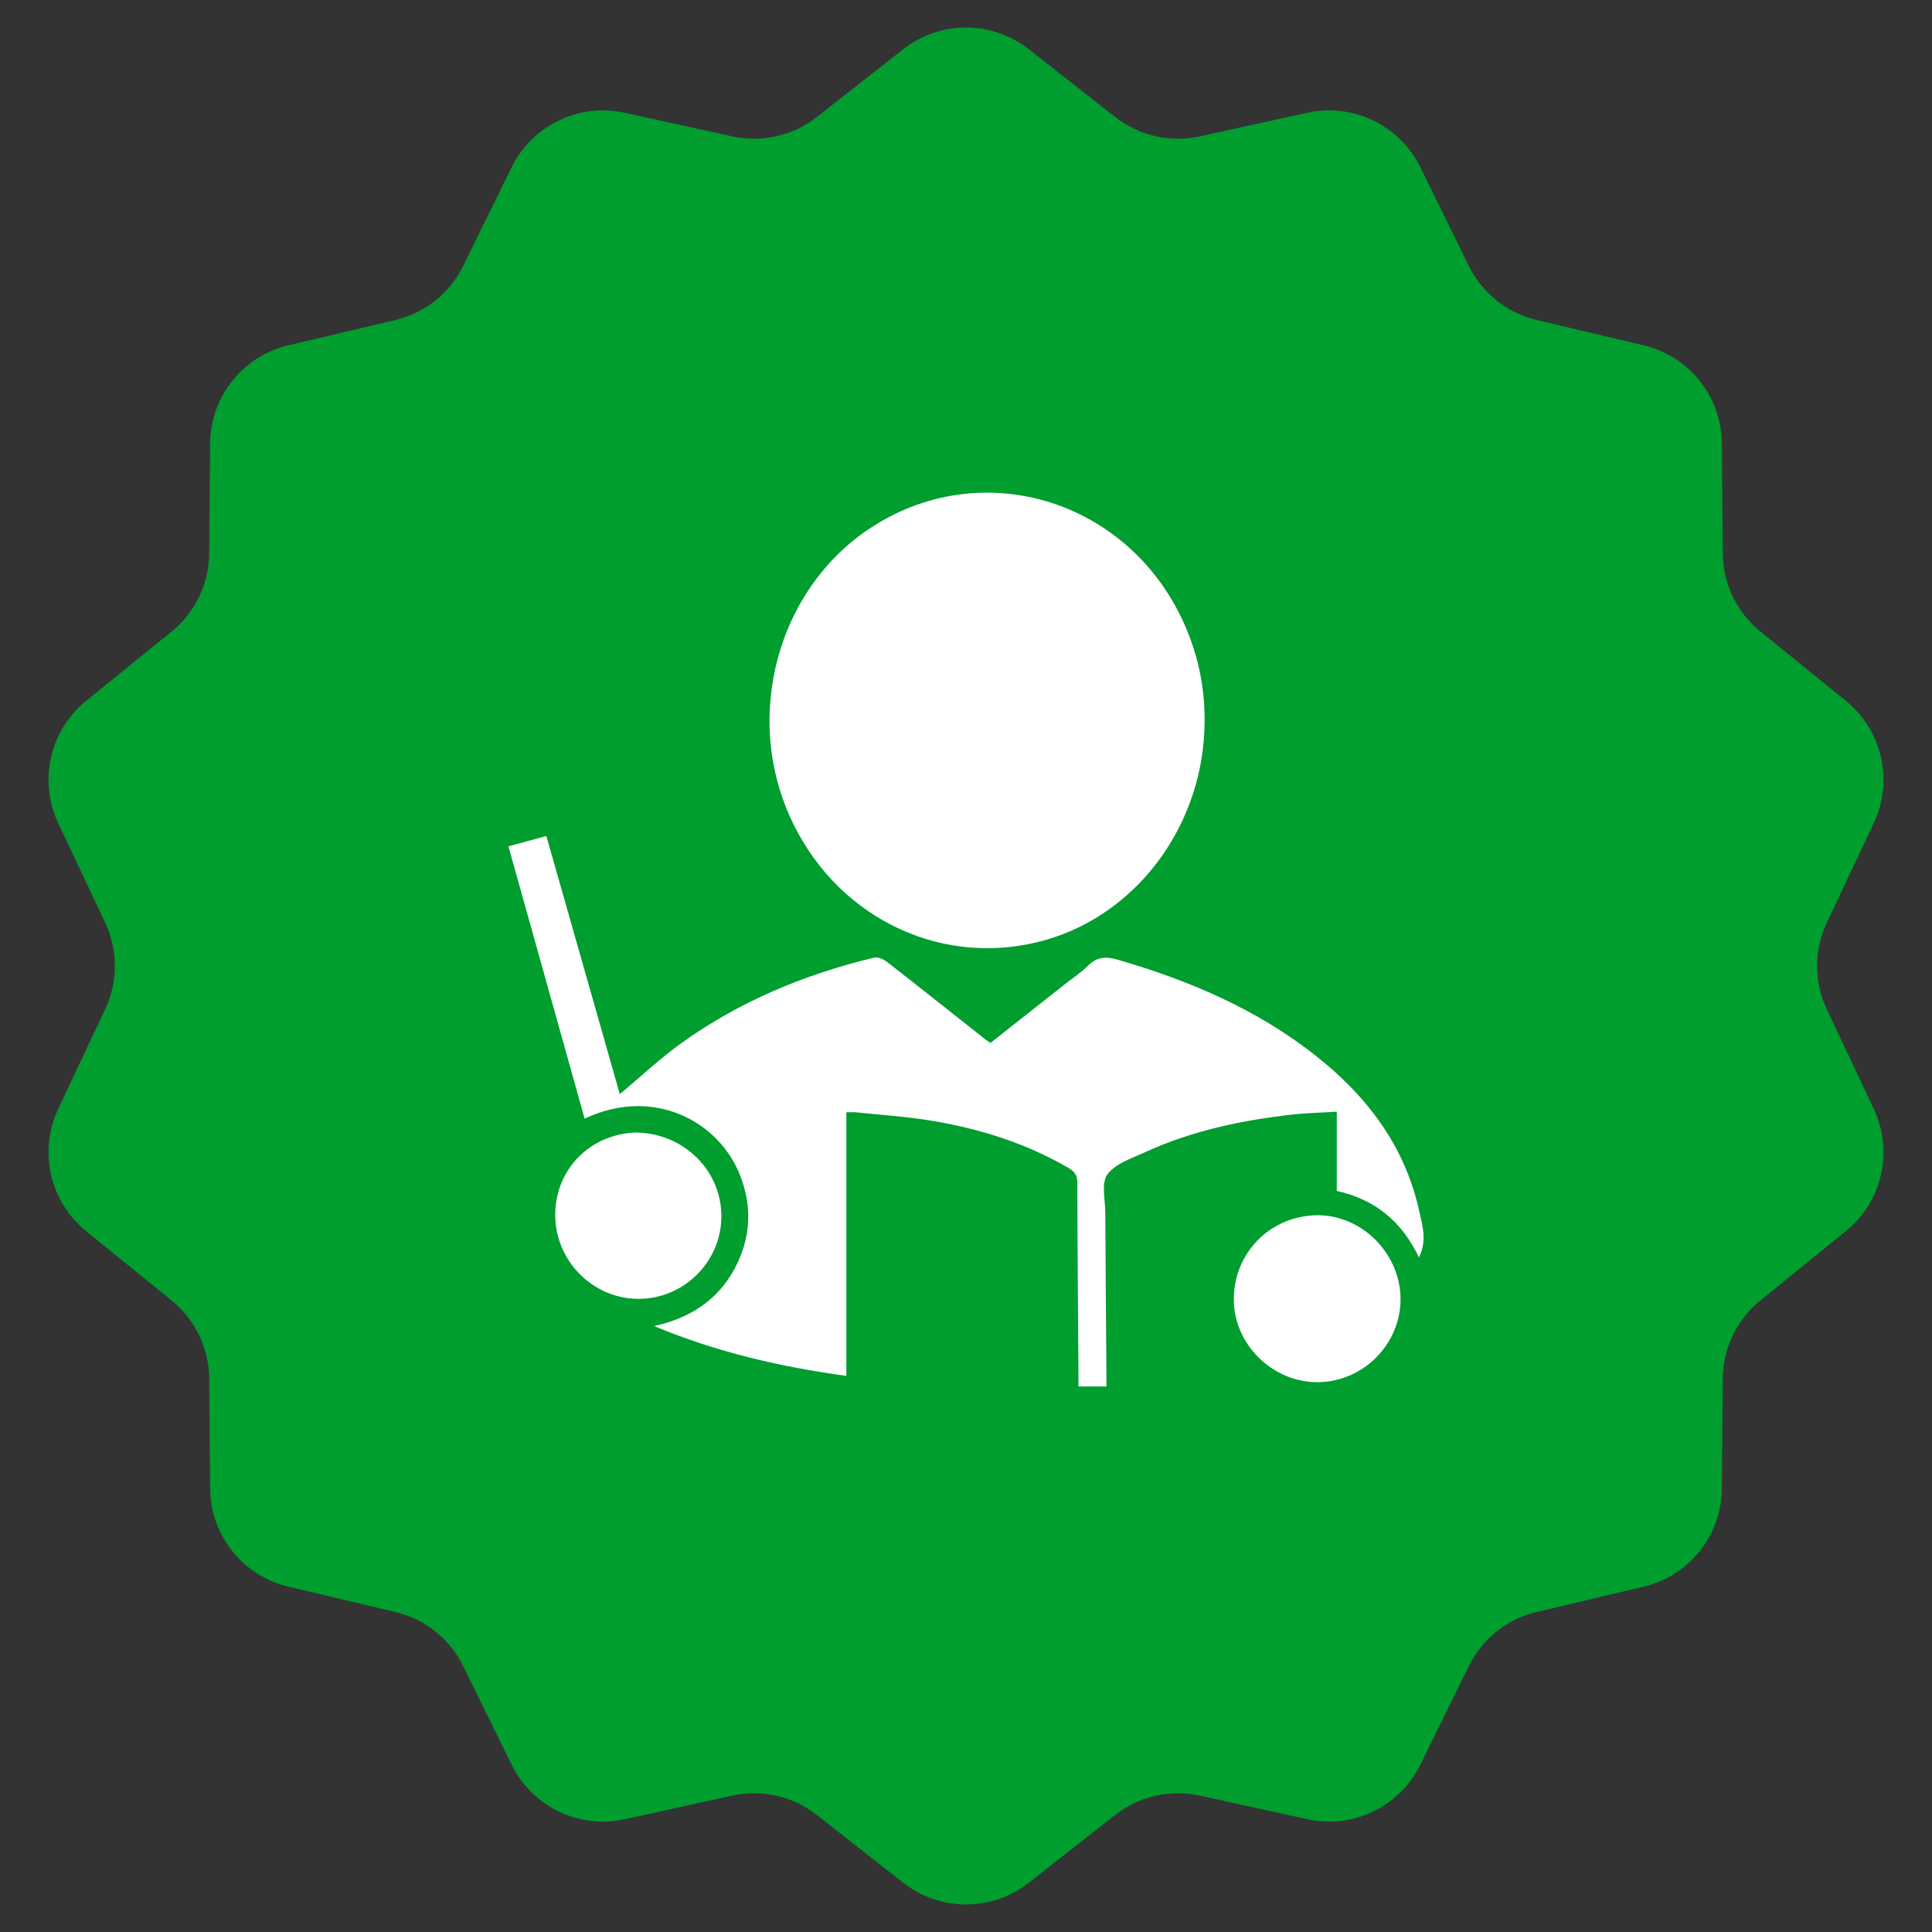 <?xml version="1.0" encoding="UTF-8"?> <svg xmlns="http://www.w3.org/2000/svg" width="57" height="57" viewBox="0 0 57 57" fill="none"><rect x="0" y="0" width="57" height="57" fill="#333333" stroke="none"/><path d="M26.649 1.452C27.736 0.599 29.264 0.599 30.351 1.452L32.904 3.454C33.609 4.006 34.524 4.215 35.399 4.023L38.568 3.327C39.917 3.031 41.294 3.694 41.904 4.934L43.335 7.845C43.73 8.649 44.464 9.234 45.336 9.441L48.493 10.188C49.837 10.507 50.79 11.702 50.801 13.083L50.828 16.327C50.835 17.223 51.242 18.069 51.938 18.633L54.458 20.676C55.531 21.546 55.871 23.037 55.282 24.286L53.898 27.221C53.516 28.031 53.516 28.969 53.898 29.779L55.282 32.714C55.871 33.963 55.531 35.454 54.458 36.324L51.938 38.367C51.242 38.931 50.835 39.777 50.828 40.673L50.801 43.917C50.79 45.298 49.837 46.493 48.493 46.812L45.336 47.559C44.464 47.766 43.73 48.351 43.335 49.155L41.904 52.066C41.294 53.306 39.917 53.969 38.568 53.673L35.399 52.977C34.524 52.785 33.609 52.993 32.904 53.546L30.351 55.548C29.264 56.401 27.736 56.401 26.649 55.548L24.096 53.546C23.391 52.993 22.476 52.785 21.601 52.977L18.432 53.673C17.083 53.969 15.706 53.306 15.096 52.066L13.665 49.155C13.27 48.351 12.536 47.766 11.664 47.559L8.507 46.812C7.163 46.493 6.21 45.298 6.199 43.917L6.172 40.673C6.165 39.777 5.757 38.931 5.062 38.367L2.542 36.324C1.469 35.454 1.129 33.963 1.718 32.714L3.102 29.779C3.484 28.969 3.484 28.031 3.102 27.221L1.718 24.286C1.129 23.037 1.469 21.546 2.542 20.676L5.062 18.633C5.757 18.069 6.165 17.223 6.172 16.327L6.199 13.083C6.21 11.702 7.163 10.507 8.507 10.188L11.664 9.441C12.536 9.234 13.27 8.649 13.665 7.845L15.096 4.934C15.706 3.694 17.083 3.031 18.432 3.327L21.601 4.023C22.476 4.215 23.391 4.006 24.096 3.454L26.649 1.452Z" fill="#009D2F"></path><path d="M35.54 21.256C35.54 24.253 33.623 26.917 30.892 27.719C27.915 28.593 24.806 27.173 23.4 24.297C21.876 21.181 22.931 17.304 25.793 15.505C29.071 13.445 33.314 14.786 34.933 18.393C35.342 19.304 35.543 20.258 35.54 21.256Z" fill="white"></path><path d="M32.643 40.905H31.818C31.818 40.774 31.819 40.66 31.818 40.545C31.805 38.663 31.788 36.78 31.785 34.897C31.784 34.682 31.71 34.568 31.53 34.462C30.27 33.724 28.899 33.299 27.471 33.062C26.742 32.942 26.002 32.895 25.266 32.818C25.181 32.809 25.095 32.816 24.97 32.816V40.593C23.017 40.325 21.152 39.896 19.3 39.124C20.464 38.862 21.293 38.264 21.771 37.233C22.154 36.405 22.171 35.557 21.847 34.707C21.22 33.061 19.256 32.048 17.248 33.004C16.499 30.327 15.752 27.658 15 24.969C15.383 24.865 15.727 24.771 16.119 24.665C16.846 27.22 17.57 29.763 18.286 32.281C18.902 31.767 19.476 31.224 20.113 30.768C21.826 29.54 23.743 28.746 25.787 28.253C25.898 28.226 26.063 28.298 26.163 28.375C27.133 29.129 28.094 29.894 29.058 30.656C29.104 30.692 29.153 30.723 29.221 30.77C29.968 30.182 30.715 29.593 31.463 29.003C31.677 28.834 31.908 28.681 32.1 28.49C32.358 28.233 32.621 28.212 32.963 28.311C35.075 28.922 37.072 29.769 38.812 31.142C40.321 32.332 41.441 33.795 41.867 35.712C41.965 36.153 42.112 36.603 41.863 37.097C41.364 36.049 40.577 35.385 39.439 35.136V32.799C38.979 32.828 38.545 32.835 38.116 32.884C36.621 33.055 35.158 33.361 33.783 33.994C33.388 34.176 32.903 34.33 32.671 34.65C32.484 34.909 32.609 35.399 32.61 35.787C32.618 37.377 32.631 38.967 32.643 40.557C32.643 40.662 32.643 40.768 32.643 40.904V40.905Z" fill="white"></path><path d="M38.853 35.853C40.168 35.838 41.307 36.97 41.32 38.307C41.333 39.647 40.224 40.77 38.88 40.779C37.557 40.787 36.419 39.681 36.401 38.368C36.382 36.983 37.468 35.869 38.853 35.853Z" fill="white"></path><path d="M18.749 33.413C20.161 33.424 21.287 34.525 21.283 35.889C21.28 37.236 20.162 38.335 18.812 38.32C17.467 38.306 16.361 37.171 16.381 35.808C16.401 34.453 17.448 33.459 18.749 33.413Z" fill="white"></path></svg> 